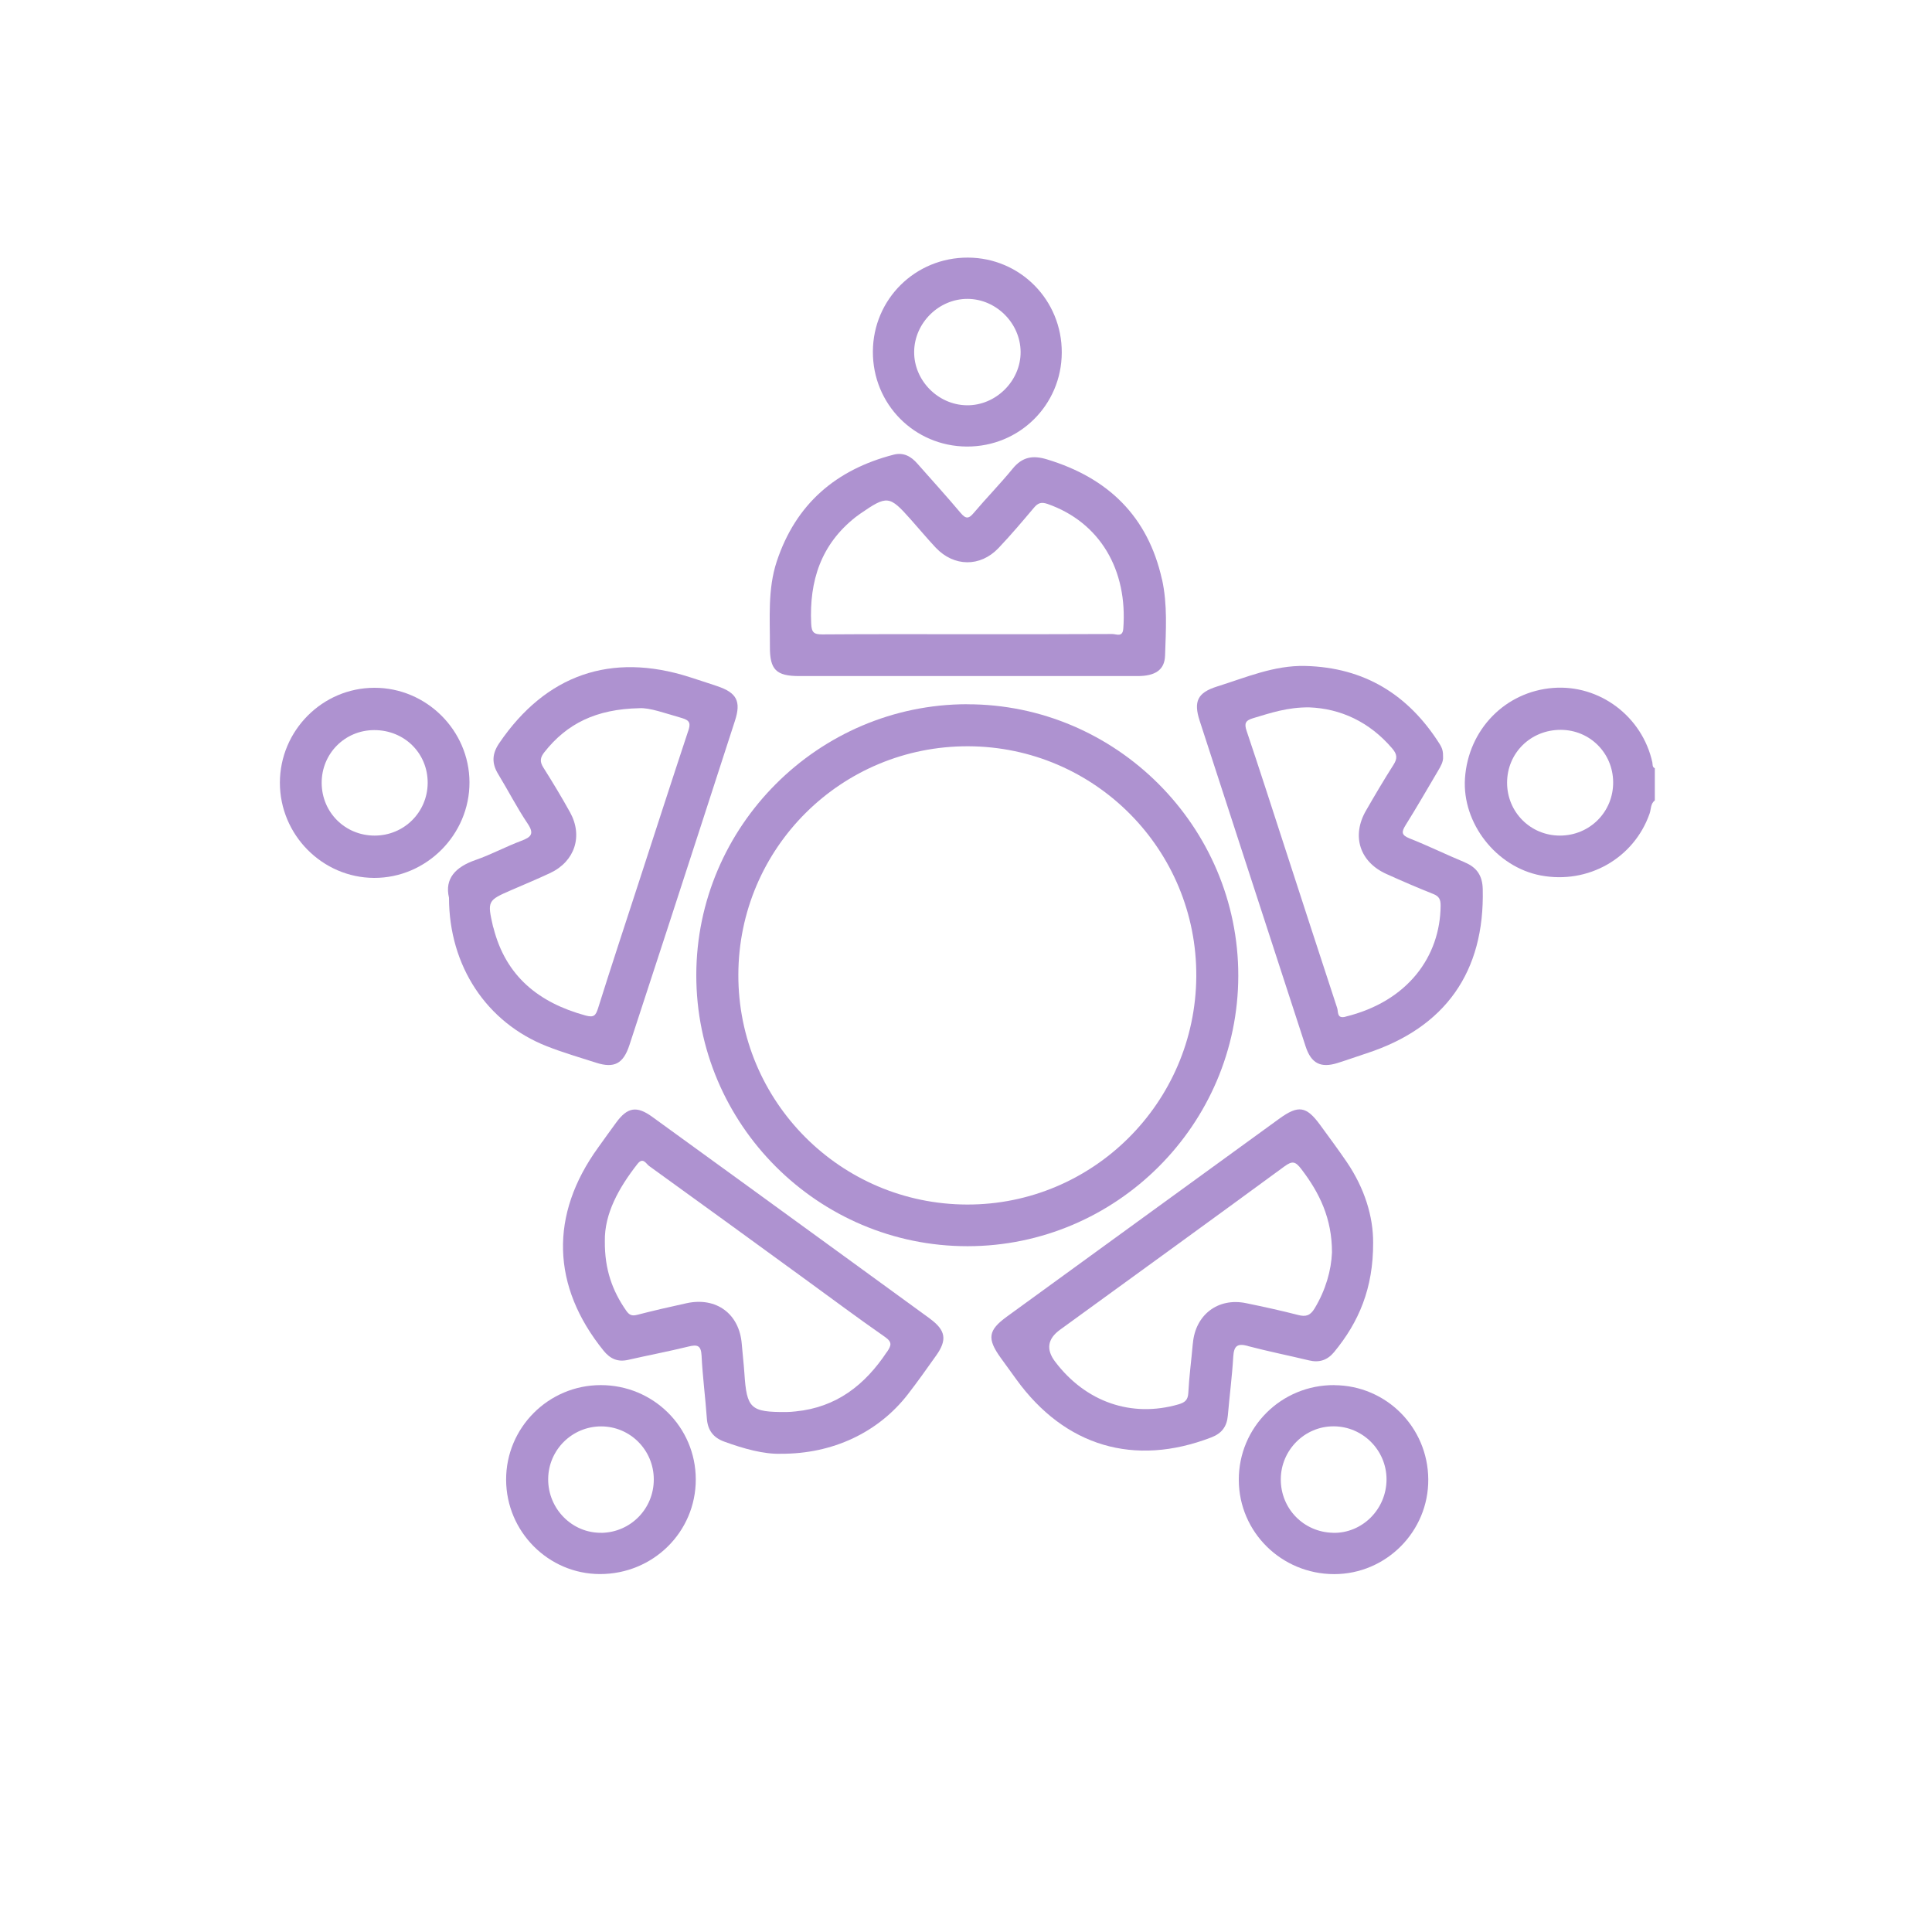 <svg xmlns="http://www.w3.org/2000/svg" viewBox="0 0 300 300"><defs><style>      .cls-1 {        fill: #ae92d0;      }    </style></defs><g><g id="Capa_1"><path class="cls-1" d="M150.16,109.35c-23.1.04-42.01,18.95-42.04,42.04-.03,23.19,18.91,42.13,42.12,42.12,23.11-.01,42.01-18.89,42.04-41.99.03-23.17-18.98-42.2-42.13-42.16ZM150.16,187.04c-19.67-.05-35.56-16.03-35.51-35.69.05-19.69,16-35.53,35.7-35.47,19.67.07,35.54,16.09,35.41,35.76-.13,19.6-16.08,35.45-35.6,35.4Z"></path><path class="cls-1" d="M180.43,89.97c-2.18-9.8-8.37-15.77-17.86-18.64-2.22-.67-3.83-.38-5.32,1.44-1.93,2.36-4.08,4.55-6.05,6.88-.78.93-1.23.95-2.03,0-2.19-2.6-4.48-5.12-6.73-7.67-.98-1.12-2.14-1.77-3.67-1.38-8.98,2.32-15.21,7.67-18.16,16.59-1.42,4.31-1.04,8.79-1.06,13.22-.02,3.59.97,4.57,4.58,4.57,8.68,0,17.36,0,26.04,0s17.64,0,26.46,0c2.77,0,4.21-.96,4.28-3.18.13-3.95.39-7.93-.47-11.83ZM174.42,97.65c-.11,1.36-1.1.79-1.7.8-7.5.04-15.01.03-22.51.03s-15.01-.03-22.51.03c-1.33.01-1.68-.31-1.74-1.68-.31-6.65,1.53-12.33,6.93-16.56.22-.17.45-.33.67-.49,4.21-2.9,4.54-2.86,7.87.89,1.29,1.45,2.54,2.95,3.87,4.37,2.83,2.99,6.92,3.04,9.75.06,1.91-2.01,3.71-4.14,5.5-6.26.62-.73,1.12-.93,2.11-.59,8.14,2.85,12.48,10.25,11.76,19.42Z"></path><g><path class="cls-1" d="M256.58,118.4c-1.56-7.15-8.19-12.13-15.4-11.58-7.45.57-13.19,6.46-13.7,14.04-.46,6.96,4.85,13.77,11.77,15.08,7.36,1.39,14.47-2.67,16.9-9.61.24-.68.13-1.53.81-2.04v-5c-.41-.17-.32-.56-.38-.88ZM242.22,129.75c-4.55,0-8.19-3.63-8.2-8.19-.01-4.64,3.68-8.26,8.37-8.23,4.48.03,8.04,3.58,8.1,8.07.06,4.64-3.62,8.35-8.27,8.35Z"></path><path class="cls-1" d="M227.45,133.9c-2.88-1.19-5.68-2.57-8.57-3.71-1.3-.52-1.27-1.01-.62-2.06,1.73-2.76,3.35-5.59,5.01-8.39.43-.72.85-1.44.81-2.17.01-.87-.09-1.35-.57-2.1-4.85-7.63-11.67-11.83-20.83-12.06-4.85-.12-9.21,1.79-13.69,3.19-3.03.95-3.69,2.31-2.7,5.34,2.28,7.05,4.57,14.09,6.87,21.13,3.19,9.81,6.38,19.62,9.58,29.43.86,2.62,2.33,3.38,4.93,2.57,1.52-.47,3.02-1.02,4.53-1.51,12.24-3.99,18.35-12.66,18.04-25.5-.05-2.08-.9-3.36-2.79-4.15ZM208.93,157.88c-1.37.34-1.1-.76-1.29-1.34-2.77-8.42-5.5-16.85-8.24-25.27-1.93-5.93-3.83-11.86-5.82-17.76-.41-1.2-.18-1.64,1.03-2,2.66-.79,5.28-1.7,8.68-1.67,4.84.18,9.35,2.22,12.9,6.39.77.9.82,1.55.19,2.53-1.49,2.34-2.9,4.73-4.28,7.13-2.26,3.93-.96,7.96,3.18,9.82,2.4,1.08,4.81,2.13,7.26,3.1.94.37,1.17.86,1.16,1.85-.07,7.81-5.04,14.83-14.78,17.21Z"></path></g><g><path class="cls-1" d="M111.39,106.55c-1.44-.48-2.89-.96-4.34-1.42-12.19-3.89-22.29-.36-29.52,10.25-1.13,1.66-1.2,3.13-.18,4.81,1.55,2.54,2.91,5.21,4.57,7.68,1.08,1.6.57,2.11-.97,2.69-2.4.9-4.67,2.13-7.08,2.97-3.13,1.08-4.86,2.89-4.15,5.87.01,10.63,5.86,19.38,15.17,23.05,2.51.99,5.11,1.75,7.68,2.57,2.82.9,4.22.15,5.17-2.75,2.01-6.12,4.01-12.24,6-18.36,3.47-10.67,6.94-21.34,10.39-32.01.97-3,.27-4.34-2.75-5.35ZM106.85,113.54c-2.61,7.88-5.16,15.79-7.73,23.68-2.1,6.45-4.23,12.89-6.26,19.36-.37,1.16-.68,1.45-1.96,1.1-7.22-1.98-12.36-6.07-14.27-13.59-.02-.07-.05-.13-.07-.2-.91-3.98-.86-4.07,2.82-5.67,2.03-.88,4.08-1.73,6.08-2.67,3.8-1.8,5.09-5.73,3.06-9.41-1.31-2.36-2.71-4.68-4.15-6.96-.58-.92-.5-1.54.16-2.38,3.49-4.43,8.02-6.69,14.74-6.83,1.6-.11,4.08.81,6.62,1.53,1.3.37,1.35.9.97,2.03Z"></path><path class="cls-1" d="M58.13,106.8c-8.07.01-14.66,6.64-14.67,14.74,0,8.09,6.58,14.75,14.63,14.78,8.11.03,14.84-6.72,14.81-14.86-.03-8.05-6.7-14.68-14.77-14.66ZM58.17,129.75c-4.57,0-8.19-3.59-8.22-8.15-.03-4.56,3.58-8.21,8.13-8.23,4.71-.02,8.36,3.59,8.33,8.23-.04,4.54-3.69,8.15-8.23,8.15Z"></path></g><g><path class="cls-1" d="M144.38,204.74c-4.42-3.23-8.86-6.45-13.29-9.67-9.93-7.22-19.86-14.44-29.8-21.64-2.42-1.76-3.86-1.51-5.61.88-.95,1.28-1.87,2.59-2.8,3.88-7.56,10.44-7.26,21.52.84,31.54,1.02,1.26,2.19,1.8,3.81,1.43,3.11-.71,6.24-1.3,9.34-2.06,1.37-.34,1.99-.24,2.07,1.41.16,3.26.59,6.5.82,9.75.13,1.82,1,2.97,2.66,3.58,3.08,1.13,6.21,1.98,8.78,1.9,8.13.05,15.17-3.33,19.73-9.18,1.53-1.97,2.97-4.01,4.42-6.05,1.76-2.46,1.51-3.95-.97-5.76ZM137.7,209.95c-3.4,5.12-7.83,8.58-14.13,9.21-.48.05-.97.1-1.45.1-5.58.03-6.17-.53-6.53-6.01-.1-1.52-.29-3.04-.41-4.57-.37-4.66-3.94-7.32-8.56-6.32-2.57.56-5.14,1.15-7.69,1.81-.82.21-1.23.02-1.7-.66-2.12-3.05-3.35-6.36-3.31-10.79-.07-4.24,2.14-8.25,5.07-11.99.87-1.11,1.34,0,1.81.33,8.11,5.84,16.19,11.73,24.27,17.61,4.1,2.98,8.16,6.02,12.32,8.91,1.21.84,1.01,1.35.32,2.38Z"></path><path class="cls-1" d="M93.28,215.08c-8.12,0-14.72,6.62-14.69,14.71.03,8.05,6.56,14.61,14.55,14.63,8.27.02,14.92-6.54,14.9-14.72-.02-8.11-6.6-14.63-14.77-14.62ZM93.39,238.01c-4.55.07-8.3-3.72-8.27-8.35.03-4.52,3.72-8.18,8.24-8.17,4.51.01,8.16,3.69,8.16,8.24,0,4.55-3.59,8.21-8.13,8.29Z"></path></g><g><path class="cls-1" d="M193.75,209.01c3.15.83,6.35,1.47,9.51,2.23,1.6.39,2.87-.04,3.9-1.29,3.83-4.64,6.09-9.89,6.06-16.99.02-4-1.29-8.4-4.1-12.53-1.33-1.95-2.74-3.84-4.13-5.75-2.15-2.94-3.38-3.12-6.37-.95-6.63,4.81-13.25,9.62-19.88,14.44-7.47,5.43-14.94,10.85-22.4,16.28-2.9,2.11-3.1,3.4-.96,6.38.81,1.13,1.63,2.25,2.44,3.37,7.53,10.4,18.33,13.6,30.27,9,1.64-.63,2.42-1.69,2.57-3.4.26-3.04.66-6.08.84-9.13.1-1.63.59-2.12,2.24-1.68ZM185.22,208.62c-.22,2.56-.57,5.11-.7,7.67-.06,1.14-.56,1.49-1.53,1.78-7.28,2.1-14.4-.35-19.15-6.63q-2.15-2.84.75-4.95c11.62-8.44,23.26-16.87,34.84-25.36,1.23-.9,1.71-.82,2.65.42,2.82,3.69,4.75,7.64,4.75,12.92-.11,2.78-.98,5.86-2.71,8.72-.67,1.1-1.36,1.31-2.54,1-2.68-.69-5.39-1.28-8.11-1.84-4.35-.89-7.87,1.82-8.24,6.26Z"></path><path class="cls-1" d="M207.21,215.08c-8.24-.06-14.88,6.54-14.85,14.74.03,8.08,6.62,14.59,14.79,14.61,8.09.01,14.7-6.64,14.63-14.74-.06-8.07-6.53-14.55-14.57-14.6ZM206.98,238.01c-4.56-.1-8.12-3.76-8.1-8.32.02-4.53,3.72-8.23,8.21-8.21,4.52.01,8.2,3.71,8.21,8.22,0,4.65-3.77,8.42-8.32,8.32Z"></path></g><path class="cls-1" d="M150.3,40c-8.16-.03-14.72,6.44-14.76,14.58-.04,8.17,6.43,14.71,14.58,14.76,8.16.04,14.72-6.44,14.75-14.58.04-8.16-6.45-14.73-14.57-14.76ZM150.09,62.93c-4.46-.07-8.19-3.88-8.14-8.32.04-4.46,3.83-8.21,8.28-8.2,4.45.01,8.22,3.77,8.25,8.23.03,4.52-3.87,8.37-8.38,8.29Z"></path></g></g></svg>
